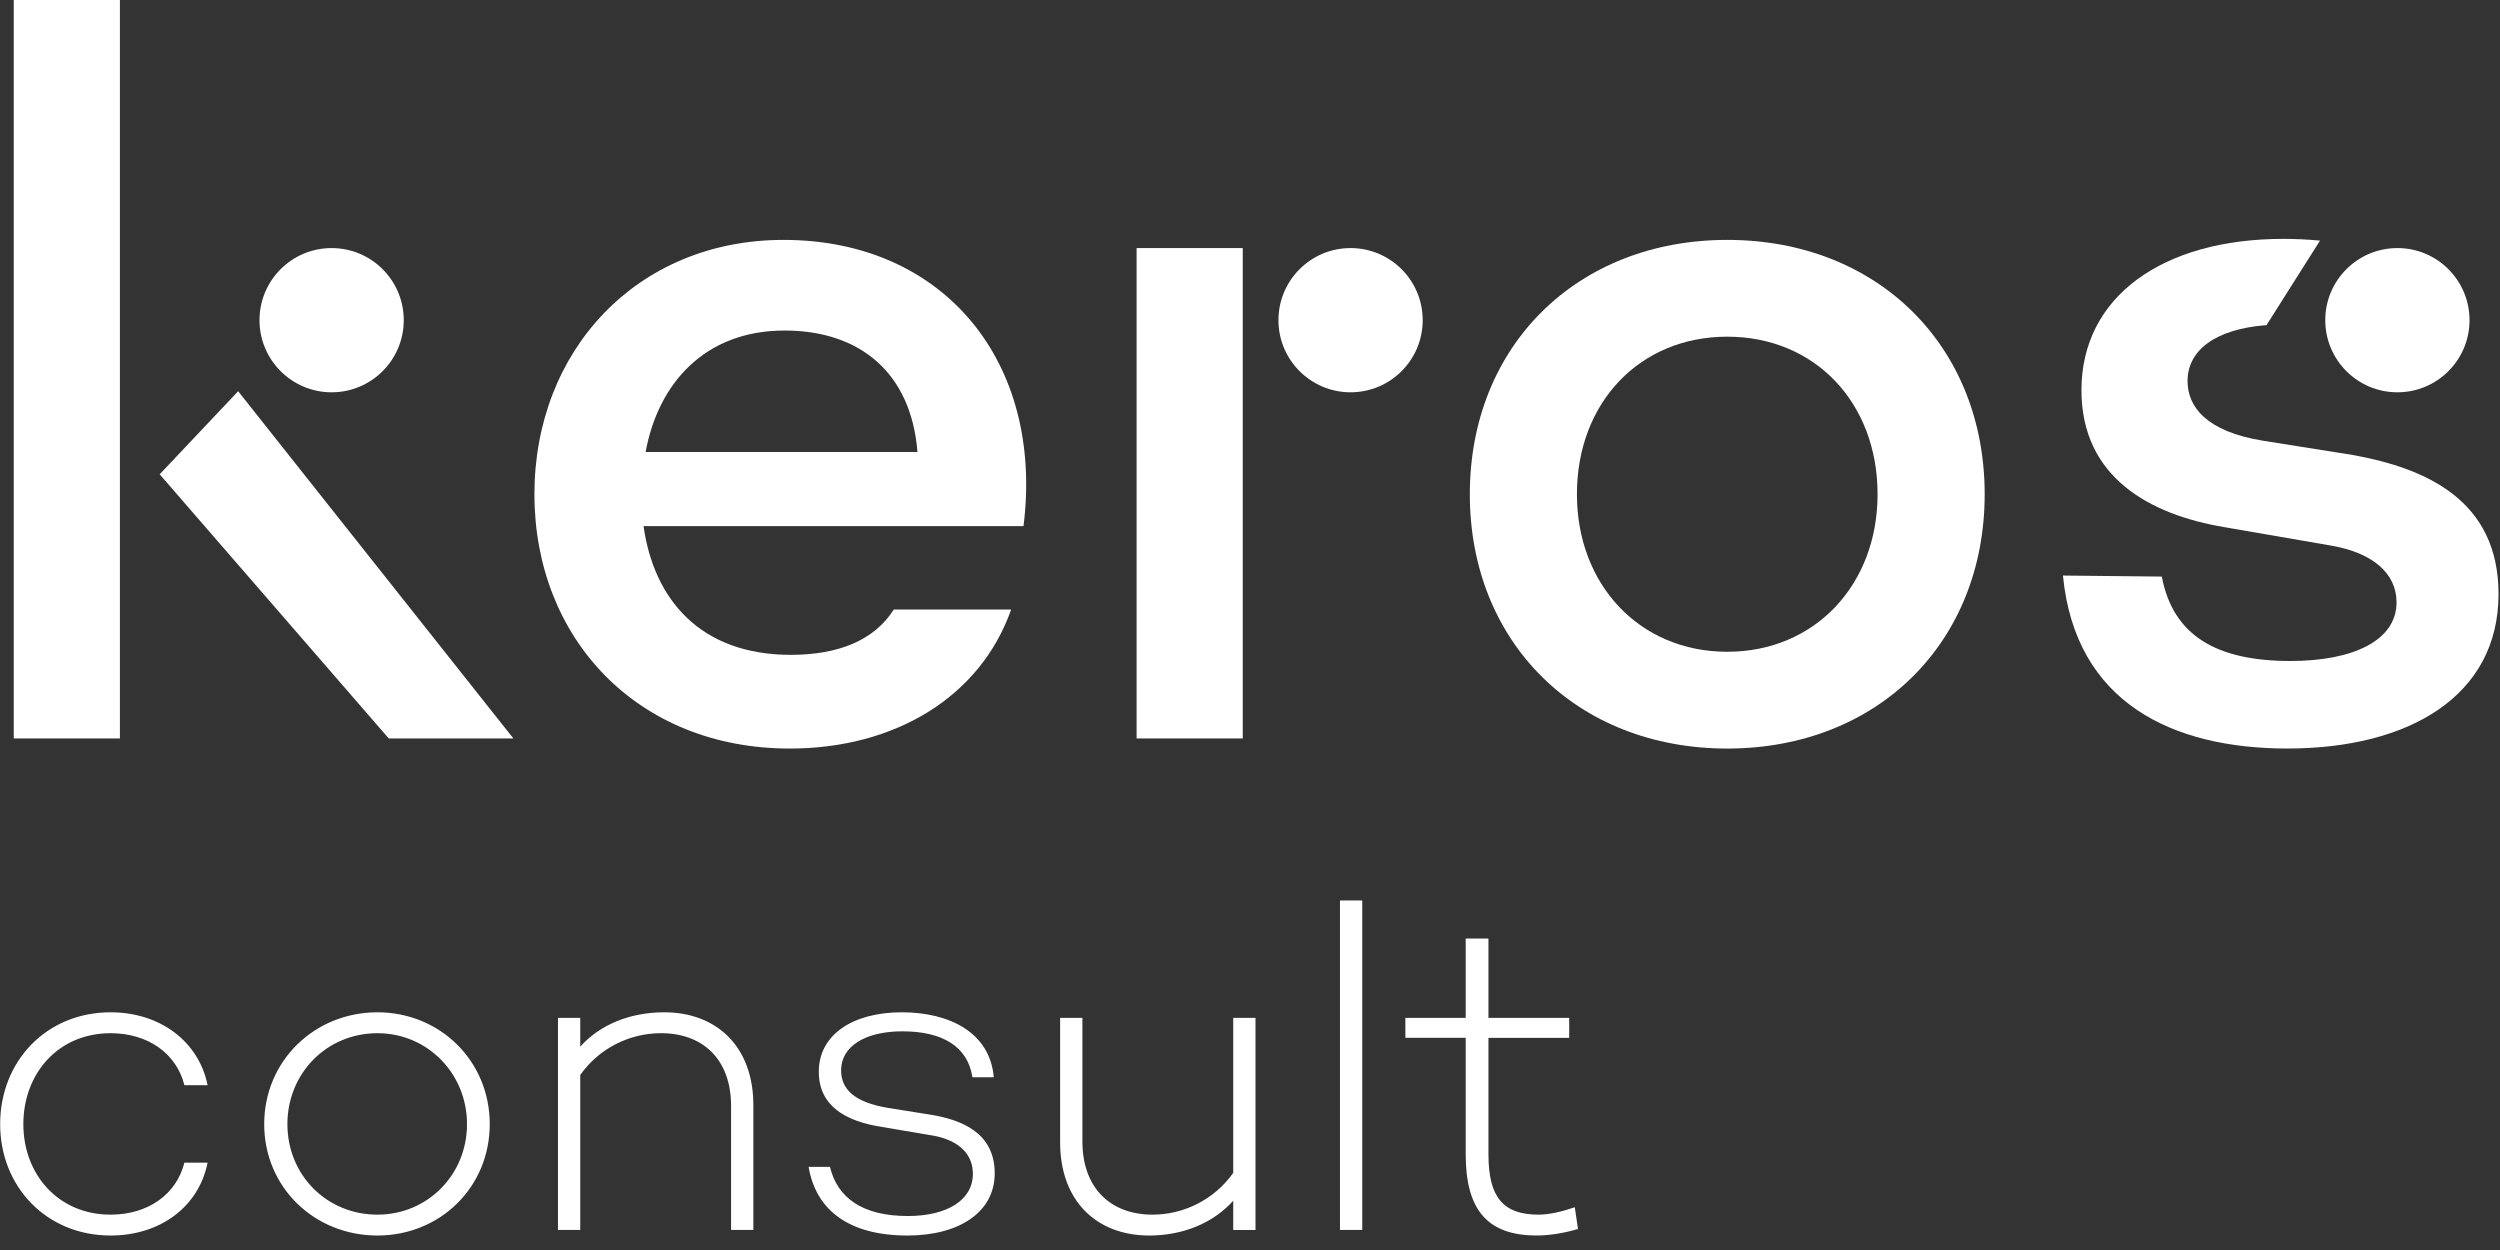 <svg width="1000" height="500" viewBox="0 0 1000 500" fill="none" xmlns="http://www.w3.org/2000/svg">
<rect x="0" y="0" width="1000" height="500" fill="#333333" stroke="none"/>
<path d="M497.1 99.23H454.64V295.38H497.1V99.23Z" fill="white"/>
<path d="M47.96 0H5.5V295.38H47.96V0Z" fill="white"/>
<path d="M63.87 189.72L155.5 295.38H205.35L95.26 156.49L63.87 189.72Z" fill="white"/>
<path d="M928 96.25C923.07 95.77 918.14 95.55 913.31 95.55C865.12 95.55 832.58 118.61 832.58 156.09C832.58 191.1 860.18 205.93 889.83 210.87L932.67 218.28C949.14 221.16 958.62 229.4 958.62 240.93C958.62 256.17 941.32 264.4 916.2 264.4C886.96 264.4 869.25 254.52 864.72 230.63L825.18 230.22C830.12 281.29 869.25 299.41 914.97 299.41C963.57 299.41 999.41 278.4 999.41 237.63C999.41 200.15 970.58 187.38 941.34 182.03L905.09 176.27C882.44 172.56 875.02 162.68 875.02 152.38C875.02 140.09 886.22 131.58 906.61 130.05L928 96.25Z" fill="white"/>
<path d="M313.85 132.21C343.91 132.21 364.51 149.1 366.98 180.81H258.25C263.19 153.62 281.73 132.21 313.85 132.21ZM313.44 95.96C254.54 95.96 213.77 140.44 213.77 197.69C213.77 255.35 254.96 299.42 315.91 299.42C357.92 299.42 392.11 278.83 404.46 243.82H357.51C349.69 256.17 335.27 261.94 316.32 261.94C280.07 261.94 261.54 239.7 257.42 210.46H409.4C417.64 144.97 377.69 95.96 313.44 95.96Z" fill="white"/>
<path d="M690.9 260.71C655.89 260.71 630.77 233.94 630.77 197.69C630.77 161.04 655.89 134.67 690.9 134.67C725.91 134.67 751.03 161.03 751.03 197.69C751.03 233.94 725.91 260.71 690.9 260.71ZM690.9 95.96C630.77 95.96 587.93 138.38 587.93 197.69C587.93 257 630.77 299.42 690.9 299.42C751.03 299.42 793.87 257 793.87 197.69C793.87 138.38 751.03 95.96 690.9 95.96Z" fill="white"/>
<path d="M629.91 482.89C625.08 484.56 619.89 485.86 615.43 485.86C601.32 485.86 595.38 478.99 595.38 461.73V415.14H627.68V407.16H595.38V375.4H586.28V407.14H562.15V415.12H586.28V461.71C586.28 483.99 595.01 494.2 614.68 494.2C619.14 494.2 624.89 493.46 631.2 491.6L629.91 482.89ZM535.99 491.98H544.9V360.18H535.99V491.98ZM493.29 407.15V469.15C485.68 479.91 473.43 485.86 460.99 485.86C444.47 485.86 432.96 475.46 432.96 456.53V407.15H424.05V456.9C424.05 480.48 438.71 494.21 459.69 494.21C473.24 494.21 485.31 489.2 493.29 480.29V491.99H502.2V407.16H493.29V407.15ZM331.98 466.74H323.44C326.41 484.37 339.96 494.21 362.98 494.21C383.59 494.21 397.88 484.93 397.88 469.33C397.88 453 384.51 447.98 372.64 445.94L355.19 443.16C341.82 440.93 336.44 435.74 336.44 428.12C336.44 418.65 345.91 412.53 360.94 412.53C377.09 412.53 387.12 418.66 388.97 430.91H397.51C396.03 413.09 379.88 404.92 360.75 404.92C340.89 404.92 327.52 414.02 327.52 428.68C327.52 442.42 338.29 448.55 352.77 450.77L372.44 454.11C382.09 455.6 389.15 460.61 389.15 469.52C389.15 480.1 378.75 486.41 363.16 486.41C344.78 486.41 334.94 478.99 331.98 466.74ZM265.7 404.92C252.15 404.92 240.08 409.75 232.1 418.66V407.15H223.19V491.98H232.1V429.98C239.71 419.21 251.96 413.27 264.4 413.27C280.92 413.27 292.43 423.48 292.43 442.41V491.98H301.34V442.04C301.34 418.65 286.68 404.92 265.7 404.92ZM150.98 485.86C130.56 485.86 114.96 469.89 114.96 449.66C114.96 429.43 130.55 413.28 150.98 413.28C171.03 413.28 186.8 429.43 186.8 449.66C186.81 469.89 171.03 485.86 150.98 485.86ZM150.98 404.92C125.73 404.92 105.68 424.41 105.68 449.66C105.68 474.91 125.73 494.21 150.98 494.21C176.04 494.21 195.9 474.9 195.9 449.66C195.91 424.41 176.04 404.92 150.98 404.92ZM44.24 485.86C23.26 485.86 9.34 469.71 9.34 449.66C9.34 429.43 23.26 413.28 44.24 413.28C59.28 413.28 70.6 421.45 73.76 434.07H83.04C79.51 416.62 64.1 404.92 44.24 404.92C18.44 404.92 0.06 424.6 0.06 449.66C0.06 474.54 18.44 494.21 44.24 494.21C64.1 494.21 79.51 482.7 83.04 465.06H73.76C70.6 477.69 59.28 485.86 44.24 485.86Z" fill="white"/>
<path d="M132.65 156.92C148.58 156.92 161.5 144 161.5 128.07C161.5 112.14 148.59 99.23 132.65 99.23C116.72 99.23 103.8 112.14 103.8 128.07C103.8 144 116.72 156.92 132.65 156.92Z" fill="white"/>
<path d="M540.23 156.92C556.16 156.92 569.08 144 569.08 128.07C569.08 112.14 556.17 99.23 540.23 99.23C524.29 99.23 511.38 112.14 511.38 128.07C511.38 144 524.3 156.92 540.23 156.92Z" fill="white"/>
<path d="M958.96 156.92C974.89 156.92 987.81 144 987.81 128.07C987.81 112.14 974.9 99.23 958.96 99.23C943.03 99.23 930.11 112.14 930.11 128.07C930.11 144 943.02 156.92 958.96 156.92Z" fill="white"/>
</svg>
